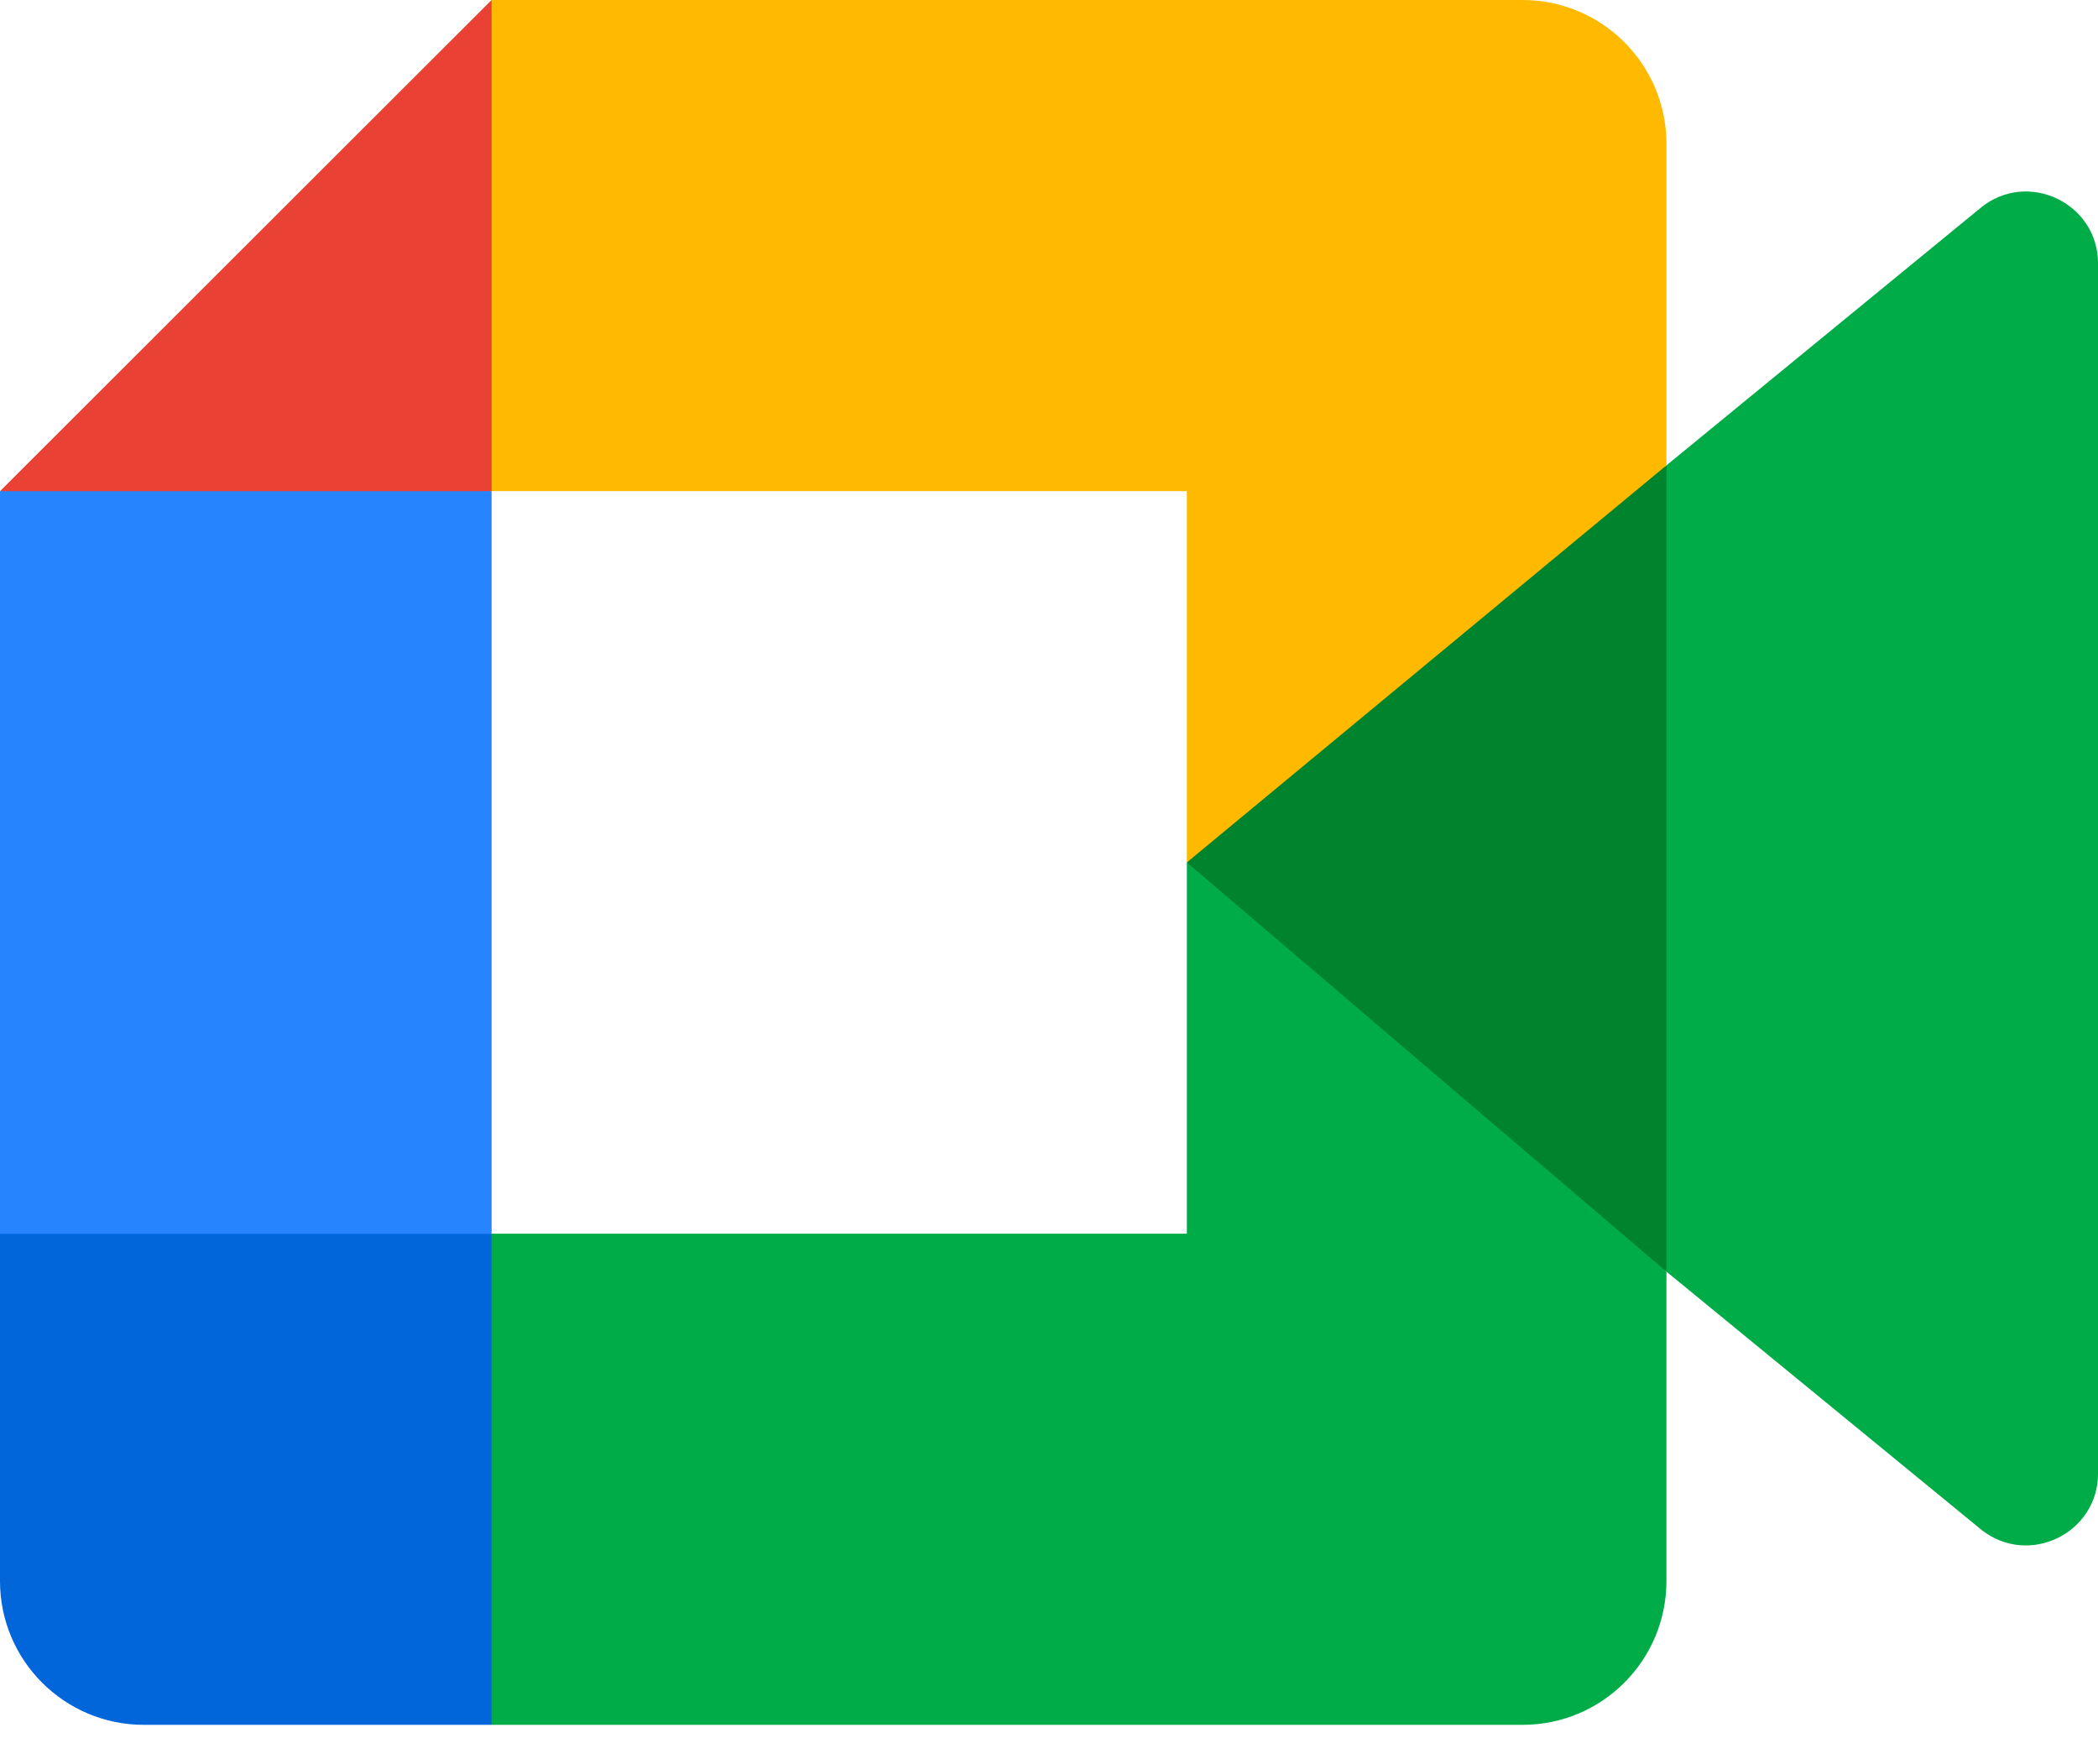 <svg width="44" height="37" viewBox="0 0 44 37" fill="none" xmlns="http://www.w3.org/2000/svg">
<g clip-path="url(#clip0_41_1012)">
<path d="M24.891 18.087L29.181 22.986L34.949 26.669L35.953 18.118L34.949 9.76L29.07 12.995L24.891 18.087Z" fill="#00832D"/>
<path d="M0 25.873V33.16C0 34.823 1.352 36.174 3.017 36.174H10.31L11.82 30.669L10.31 25.873L5.306 24.364L0 25.873H0Z" fill="#0066DA"/>
<path d="M10.31 0L0 10.301L5.307 11.806L10.31 10.301L11.792 5.571L10.31 0Z" fill="#E94235"/>
<path d="M0 25.877H10.31V10.301H0L0 25.877Z" fill="#2684FC"/>
<path d="M41.535 4.362L34.949 9.76V26.669L41.562 32.089C42.553 32.863 44.001 32.157 44.001 30.9V5.526C44.001 4.255 42.518 3.552 41.535 4.362" fill="#00AC47"/>
<path d="M24.891 18.087V25.873H10.31V36.174H31.932C33.598 36.174 34.949 34.823 34.949 33.159V26.669L24.891 18.087Z" fill="#00AC47"/>
<path d="M31.932 0H10.31V10.301H24.891V18.087L34.949 9.76V3.015C34.949 1.351 33.598 0 31.932 0" fill="#FFBA00"/>
</g>
<defs>
<clipPath id="clip0_41_1012">
<rect width="44" height="36.235" fill="white"/>
</clipPath>
</defs>
</svg>
